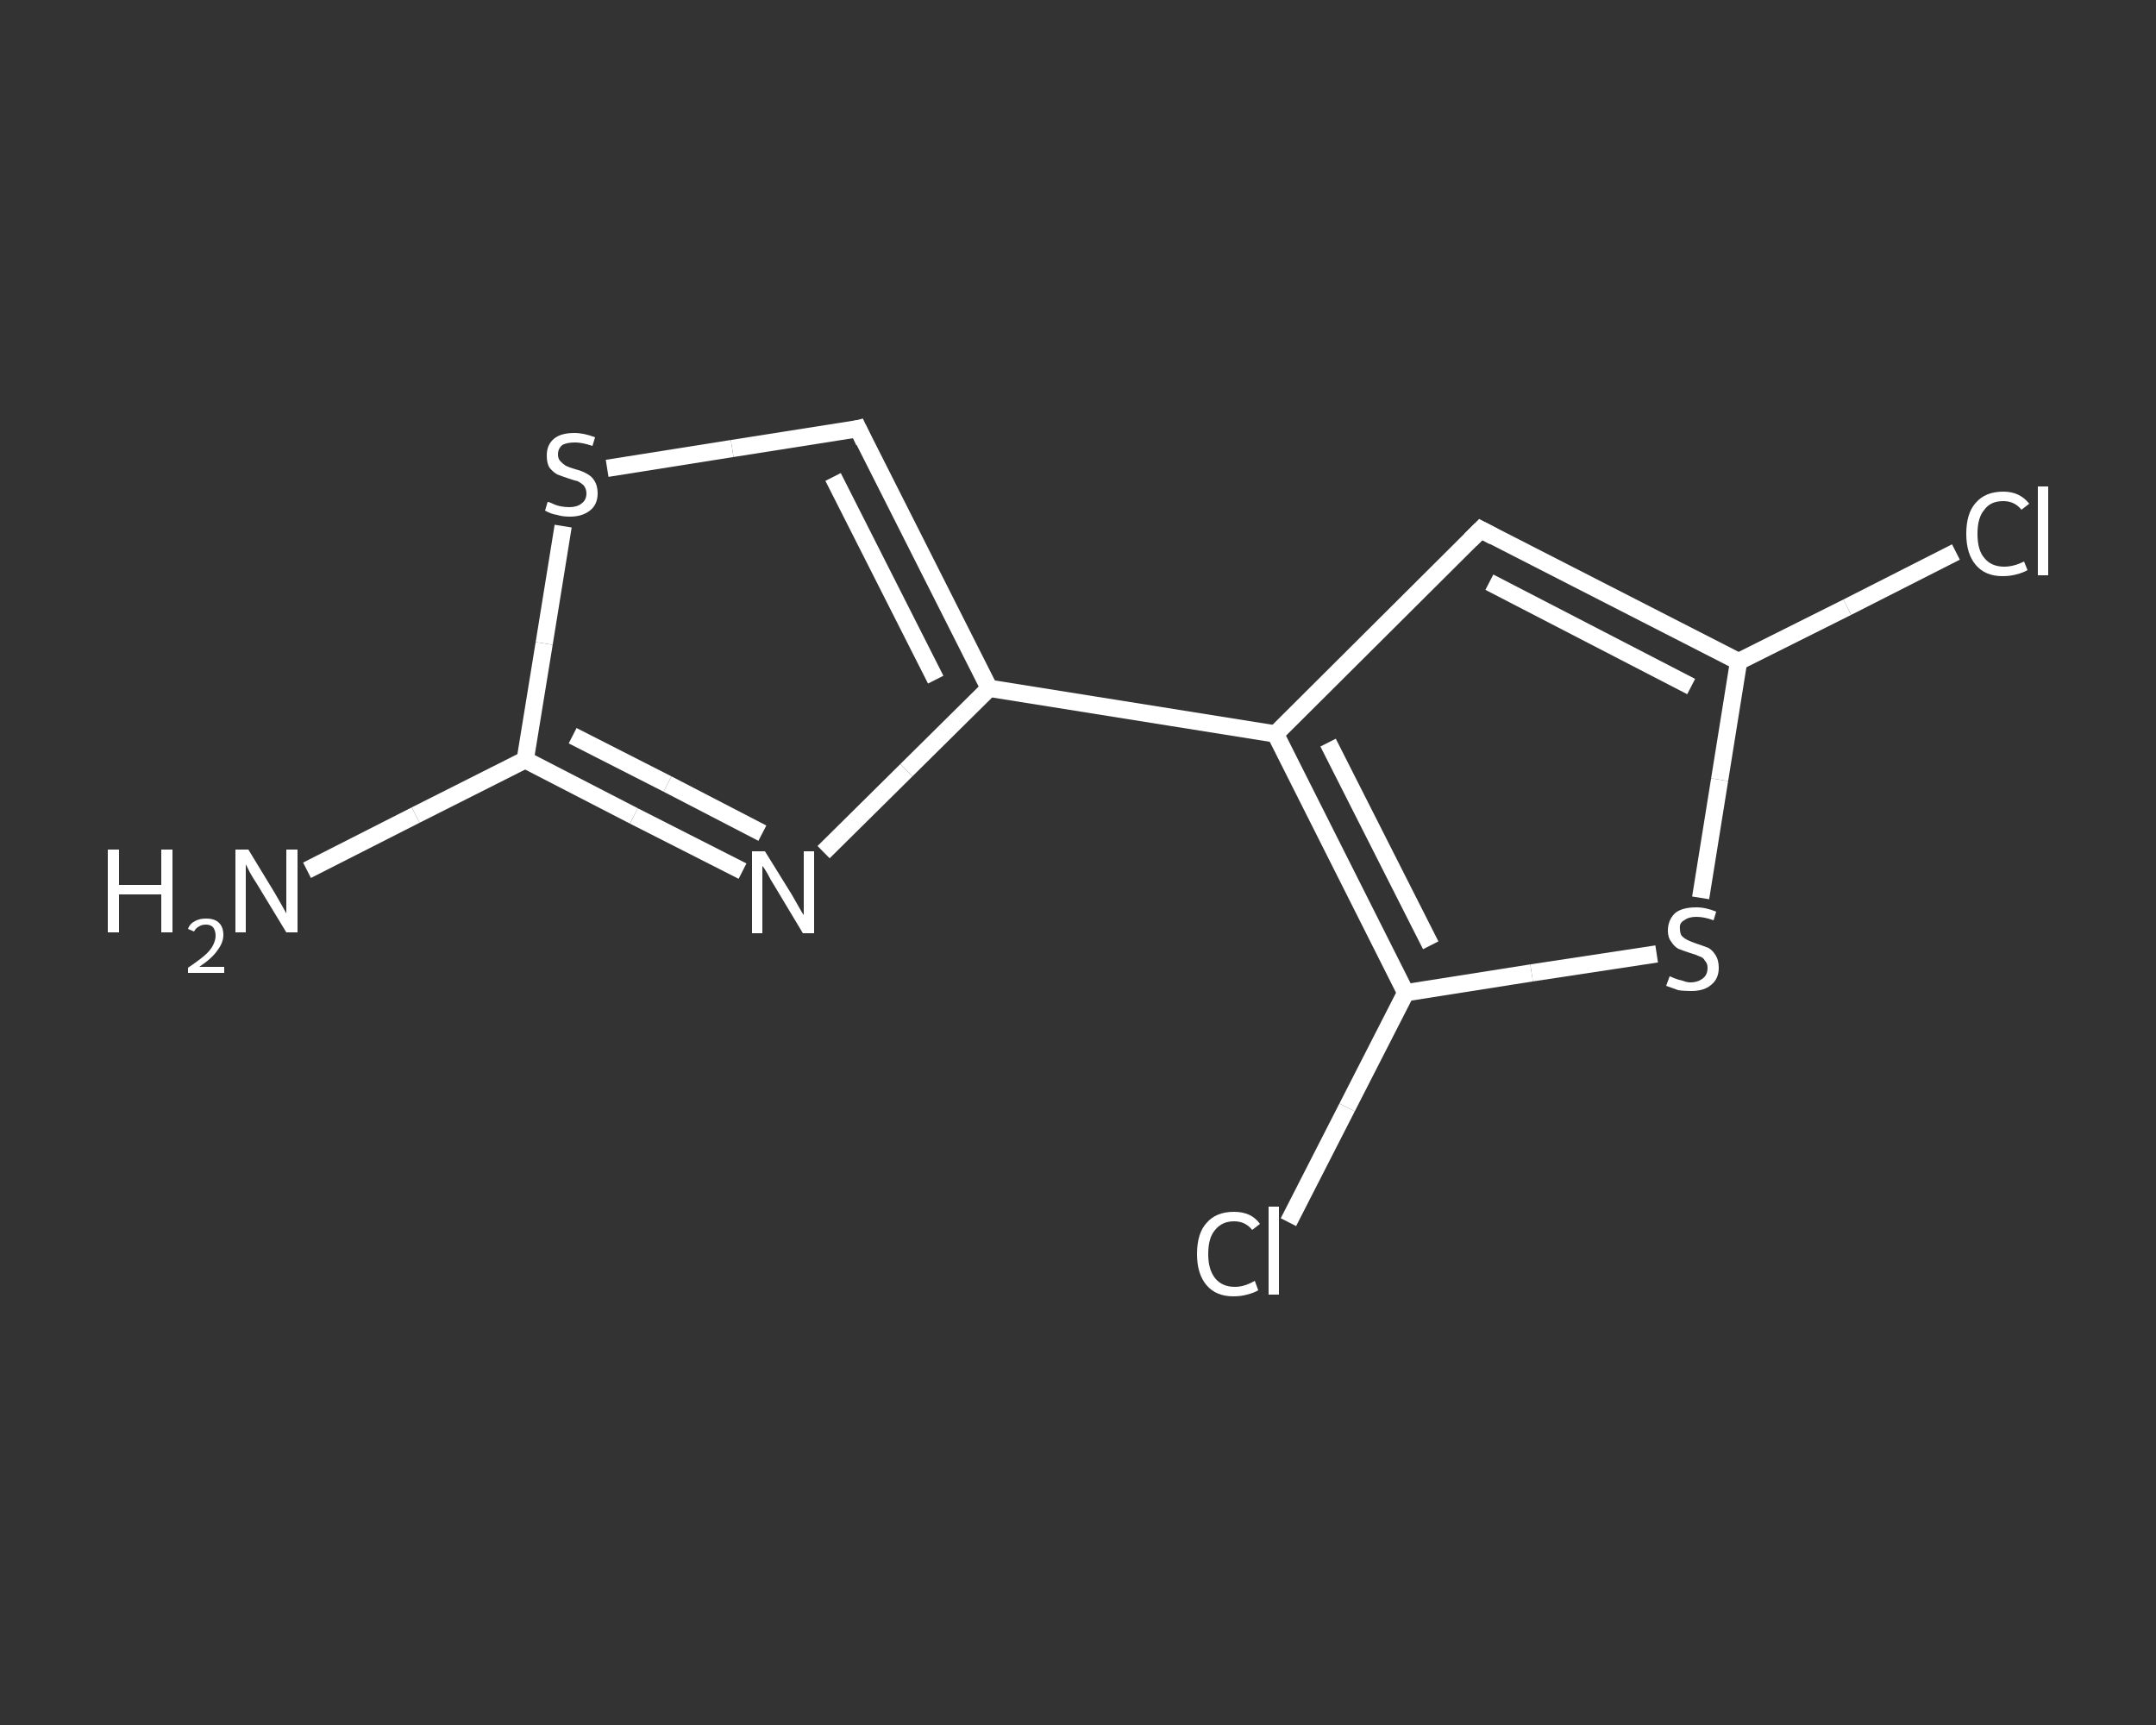 <?xml version='1.0' encoding='iso-8859-1'?>
<svg version='1.1' baseProfile='full'
              xmlns='http://www.w3.org/2000/svg'
                      xmlns:rdkit='http://www.rdkit.org/xml'
                      xmlns:xlink='http://www.w3.org/1999/xlink'
                  xml:space='preserve'
width='250px' height='200px' viewBox='0 0 250 200'>
<rect x="0" y="0" width="250" height="200" fill="#333333" stroke="none"/>
<!-- END OF HEADER -->
<rect style='opacity:1.0;fill:transparent;stroke:none' width='250.0' height='200.0' x='0.0' y='0.0'> </rect>
<path class='bond-0 atom-0 atom-1' d='M 35.6,100.9 L 48.2,94.5' style='fill:none;fill-rule:evenodd;stroke:#FFFFFF;stroke-width:2.0px;stroke-linecap:butt;stroke-linejoin:miter;stroke-opacity:1' />
<path class='bond-0 atom-0 atom-1' d='M 48.2,94.5 L 60.9,88.1' style='fill:none;fill-rule:evenodd;stroke:#FFFFFF;stroke-width:2.0px;stroke-linecap:butt;stroke-linejoin:miter;stroke-opacity:1' />
<path class='bond-1 atom-1 atom-2' d='M 60.9,88.1 L 73.5,94.6' style='fill:none;fill-rule:evenodd;stroke:#FFFFFF;stroke-width:2.0px;stroke-linecap:butt;stroke-linejoin:miter;stroke-opacity:1' />
<path class='bond-1 atom-1 atom-2' d='M 73.5,94.6 L 86.1,101.0' style='fill:none;fill-rule:evenodd;stroke:#FFFFFF;stroke-width:2.0px;stroke-linecap:butt;stroke-linejoin:miter;stroke-opacity:1' />
<path class='bond-1 atom-1 atom-2' d='M 66.4,85.3 L 77.4,90.9' style='fill:none;fill-rule:evenodd;stroke:#FFFFFF;stroke-width:2.0px;stroke-linecap:butt;stroke-linejoin:miter;stroke-opacity:1' />
<path class='bond-1 atom-1 atom-2' d='M 77.4,90.9 L 88.4,96.6' style='fill:none;fill-rule:evenodd;stroke:#FFFFFF;stroke-width:2.0px;stroke-linecap:butt;stroke-linejoin:miter;stroke-opacity:1' />
<path class='bond-2 atom-2 atom-3' d='M 95.5,98.8 L 105.1,89.3' style='fill:none;fill-rule:evenodd;stroke:#FFFFFF;stroke-width:2.0px;stroke-linecap:butt;stroke-linejoin:miter;stroke-opacity:1' />
<path class='bond-2 atom-2 atom-3' d='M 105.1,89.3 L 114.7,79.8' style='fill:none;fill-rule:evenodd;stroke:#FFFFFF;stroke-width:2.0px;stroke-linecap:butt;stroke-linejoin:miter;stroke-opacity:1' />
<path class='bond-3 atom-3 atom-4' d='M 114.7,79.8 L 147.9,85.1' style='fill:none;fill-rule:evenodd;stroke:#FFFFFF;stroke-width:2.0px;stroke-linecap:butt;stroke-linejoin:miter;stroke-opacity:1' />
<path class='bond-4 atom-4 atom-5' d='M 147.9,85.1 L 171.7,61.4' style='fill:none;fill-rule:evenodd;stroke:#FFFFFF;stroke-width:2.0px;stroke-linecap:butt;stroke-linejoin:miter;stroke-opacity:1' />
<path class='bond-5 atom-5 atom-6' d='M 171.7,61.4 L 201.6,76.7' style='fill:none;fill-rule:evenodd;stroke:#FFFFFF;stroke-width:2.0px;stroke-linecap:butt;stroke-linejoin:miter;stroke-opacity:1' />
<path class='bond-5 atom-5 atom-6' d='M 172.7,67.5 L 196.1,79.6' style='fill:none;fill-rule:evenodd;stroke:#FFFFFF;stroke-width:2.0px;stroke-linecap:butt;stroke-linejoin:miter;stroke-opacity:1' />
<path class='bond-6 atom-6 atom-7' d='M 201.6,76.7 L 214.2,70.4' style='fill:none;fill-rule:evenodd;stroke:#FFFFFF;stroke-width:2.0px;stroke-linecap:butt;stroke-linejoin:miter;stroke-opacity:1' />
<path class='bond-6 atom-6 atom-7' d='M 214.2,70.4 L 226.8,64.0' style='fill:none;fill-rule:evenodd;stroke:#FFFFFF;stroke-width:2.0px;stroke-linecap:butt;stroke-linejoin:miter;stroke-opacity:1' />
<path class='bond-7 atom-6 atom-8' d='M 201.6,76.7 L 199.4,90.4' style='fill:none;fill-rule:evenodd;stroke:#FFFFFF;stroke-width:2.0px;stroke-linecap:butt;stroke-linejoin:miter;stroke-opacity:1' />
<path class='bond-7 atom-6 atom-8' d='M 199.4,90.4 L 197.2,104.1' style='fill:none;fill-rule:evenodd;stroke:#FFFFFF;stroke-width:2.0px;stroke-linecap:butt;stroke-linejoin:miter;stroke-opacity:1' />
<path class='bond-8 atom-8 atom-9' d='M 192.1,110.6 L 177.6,112.8' style='fill:none;fill-rule:evenodd;stroke:#FFFFFF;stroke-width:2.0px;stroke-linecap:butt;stroke-linejoin:miter;stroke-opacity:1' />
<path class='bond-8 atom-8 atom-9' d='M 177.6,112.8 L 163.0,115.1' style='fill:none;fill-rule:evenodd;stroke:#FFFFFF;stroke-width:2.0px;stroke-linecap:butt;stroke-linejoin:miter;stroke-opacity:1' />
<path class='bond-9 atom-9 atom-10' d='M 163.0,115.1 L 156.2,128.4' style='fill:none;fill-rule:evenodd;stroke:#FFFFFF;stroke-width:2.0px;stroke-linecap:butt;stroke-linejoin:miter;stroke-opacity:1' />
<path class='bond-9 atom-9 atom-10' d='M 156.2,128.4 L 149.4,141.7' style='fill:none;fill-rule:evenodd;stroke:#FFFFFF;stroke-width:2.0px;stroke-linecap:butt;stroke-linejoin:miter;stroke-opacity:1' />
<path class='bond-10 atom-3 atom-11' d='M 114.7,79.8 L 99.5,49.7' style='fill:none;fill-rule:evenodd;stroke:#FFFFFF;stroke-width:2.0px;stroke-linecap:butt;stroke-linejoin:miter;stroke-opacity:1' />
<path class='bond-10 atom-3 atom-11' d='M 108.5,78.8 L 96.6,55.3' style='fill:none;fill-rule:evenodd;stroke:#FFFFFF;stroke-width:2.0px;stroke-linecap:butt;stroke-linejoin:miter;stroke-opacity:1' />
<path class='bond-11 atom-11 atom-12' d='M 99.5,49.7 L 84.9,52.0' style='fill:none;fill-rule:evenodd;stroke:#FFFFFF;stroke-width:2.0px;stroke-linecap:butt;stroke-linejoin:miter;stroke-opacity:1' />
<path class='bond-11 atom-11 atom-12' d='M 84.9,52.0 L 70.4,54.3' style='fill:none;fill-rule:evenodd;stroke:#FFFFFF;stroke-width:2.0px;stroke-linecap:butt;stroke-linejoin:miter;stroke-opacity:1' />
<path class='bond-12 atom-12 atom-1' d='M 65.3,61.0 L 63.1,74.6' style='fill:none;fill-rule:evenodd;stroke:#FFFFFF;stroke-width:2.0px;stroke-linecap:butt;stroke-linejoin:miter;stroke-opacity:1' />
<path class='bond-12 atom-12 atom-1' d='M 63.1,74.6 L 60.9,88.1' style='fill:none;fill-rule:evenodd;stroke:#FFFFFF;stroke-width:2.0px;stroke-linecap:butt;stroke-linejoin:miter;stroke-opacity:1' />
<path class='bond-13 atom-9 atom-4' d='M 163.0,115.1 L 147.9,85.1' style='fill:none;fill-rule:evenodd;stroke:#FFFFFF;stroke-width:2.0px;stroke-linecap:butt;stroke-linejoin:miter;stroke-opacity:1' />
<path class='bond-13 atom-9 atom-4' d='M 165.9,109.6 L 154.0,86.1' style='fill:none;fill-rule:evenodd;stroke:#FFFFFF;stroke-width:2.0px;stroke-linecap:butt;stroke-linejoin:miter;stroke-opacity:1' />
<path d='M 170.5,62.6 L 171.7,61.4 L 173.2,62.2' style='fill:none;stroke:#FFFFFF;stroke-width:2.0px;stroke-linecap:butt;stroke-linejoin:miter;stroke-opacity:1;' />
<path d='M 100.2,51.2 L 99.5,49.7 L 98.7,49.9' style='fill:none;stroke:#FFFFFF;stroke-width:2.0px;stroke-linecap:butt;stroke-linejoin:miter;stroke-opacity:1;' />
<path class='atom-0' d='M 12.5 98.5
L 13.8 98.5
L 13.8 102.6
L 18.7 102.6
L 18.7 98.5
L 20.0 98.5
L 20.0 108.1
L 18.7 108.1
L 18.7 103.7
L 13.8 103.7
L 13.8 108.1
L 12.5 108.1
L 12.5 98.5
' fill='#FFFFFF'/>
<path class='atom-0' d='M 21.8 107.7
Q 22.0 107.1, 22.6 106.8
Q 23.1 106.5, 23.9 106.5
Q 24.9 106.5, 25.4 107.0
Q 25.9 107.5, 25.9 108.4
Q 25.9 109.3, 25.2 110.2
Q 24.6 111.1, 23.1 112.1
L 26.0 112.1
L 26.0 112.8
L 21.8 112.8
L 21.8 112.2
Q 23.0 111.4, 23.7 110.8
Q 24.4 110.2, 24.7 109.6
Q 25.0 109.0, 25.0 108.5
Q 25.0 107.9, 24.7 107.5
Q 24.4 107.2, 23.9 107.2
Q 23.4 107.2, 23.1 107.4
Q 22.7 107.6, 22.5 108.0
L 21.8 107.7
' fill='#FFFFFF'/>
<path class='atom-0' d='M 28.8 98.5
L 31.9 103.6
Q 32.2 104.1, 32.7 105.0
Q 33.2 105.9, 33.2 105.9
L 33.2 98.5
L 34.5 98.5
L 34.5 108.1
L 33.2 108.1
L 29.8 102.5
Q 29.4 101.9, 29.0 101.2
Q 28.6 100.4, 28.5 100.2
L 28.5 108.1
L 27.3 108.1
L 27.3 98.5
L 28.8 98.5
' fill='#FFFFFF'/>
<path class='atom-2' d='M 88.7 98.7
L 91.8 103.7
Q 92.1 104.2, 92.6 105.1
Q 93.1 106.0, 93.2 106.1
L 93.2 98.7
L 94.4 98.7
L 94.4 108.2
L 93.1 108.2
L 89.8 102.7
Q 89.4 102.1, 89.0 101.3
Q 88.6 100.6, 88.4 100.4
L 88.4 108.2
L 87.2 108.2
L 87.2 98.7
L 88.7 98.7
' fill='#FFFFFF'/>
<path class='atom-7' d='M 228.0 61.9
Q 228.0 59.5, 229.1 58.3
Q 230.2 57.0, 232.3 57.0
Q 234.2 57.0, 235.3 58.4
L 234.4 59.1
Q 233.6 58.1, 232.3 58.1
Q 230.8 58.1, 230.1 59.1
Q 229.3 60.0, 229.3 61.9
Q 229.3 63.8, 230.1 64.7
Q 230.9 65.7, 232.4 65.7
Q 233.5 65.7, 234.7 65.1
L 235.1 66.1
Q 234.6 66.4, 233.8 66.6
Q 233.1 66.8, 232.2 66.8
Q 230.2 66.8, 229.1 65.5
Q 228.0 64.2, 228.0 61.9
' fill='#FFFFFF'/>
<path class='atom-7' d='M 236.3 56.4
L 237.5 56.4
L 237.5 66.7
L 236.3 66.7
L 236.3 56.4
' fill='#FFFFFF'/>
<path class='atom-8' d='M 193.6 113.2
Q 193.7 113.2, 194.1 113.4
Q 194.6 113.6, 195.1 113.7
Q 195.6 113.9, 196.0 113.9
Q 196.9 113.9, 197.5 113.4
Q 198.0 113.0, 198.0 112.2
Q 198.0 111.7, 197.7 111.4
Q 197.5 111.0, 197.1 110.9
Q 196.7 110.7, 196.0 110.5
Q 195.1 110.2, 194.6 110.0
Q 194.1 109.7, 193.8 109.2
Q 193.4 108.7, 193.4 107.9
Q 193.4 106.7, 194.2 105.9
Q 195.0 105.2, 196.7 105.2
Q 197.8 105.2, 199.0 105.7
L 198.7 106.7
Q 197.6 106.3, 196.7 106.3
Q 195.8 106.3, 195.3 106.7
Q 194.7 107.0, 194.8 107.7
Q 194.8 108.2, 195.0 108.5
Q 195.3 108.8, 195.7 109.0
Q 196.1 109.2, 196.7 109.4
Q 197.6 109.7, 198.1 109.9
Q 198.6 110.2, 198.9 110.7
Q 199.3 111.3, 199.3 112.2
Q 199.3 113.5, 198.4 114.2
Q 197.6 114.9, 196.1 114.9
Q 195.2 114.9, 194.6 114.8
Q 194.0 114.6, 193.2 114.3
L 193.6 113.2
' fill='#FFFFFF'/>
<path class='atom-10' d='M 138.8 145.4
Q 138.8 143.0, 139.9 141.8
Q 141.0 140.5, 143.1 140.5
Q 145.1 140.5, 146.1 141.9
L 145.2 142.6
Q 144.4 141.6, 143.1 141.6
Q 141.7 141.6, 140.9 142.6
Q 140.1 143.5, 140.1 145.4
Q 140.1 147.2, 140.9 148.2
Q 141.7 149.2, 143.2 149.2
Q 144.3 149.2, 145.5 148.5
L 145.9 149.6
Q 145.4 149.9, 144.6 150.1
Q 143.9 150.3, 143.0 150.3
Q 141.0 150.3, 139.9 149.0
Q 138.8 147.7, 138.8 145.4
' fill='#FFFFFF'/>
<path class='atom-10' d='M 147.1 139.9
L 148.3 139.9
L 148.3 150.1
L 147.1 150.1
L 147.1 139.9
' fill='#FFFFFF'/>
<path class='atom-12' d='M 63.5 58.2
Q 63.7 58.2, 64.1 58.4
Q 64.5 58.6, 65.0 58.7
Q 65.5 58.8, 66.0 58.8
Q 66.9 58.8, 67.4 58.4
Q 68.0 58.0, 68.0 57.2
Q 68.0 56.7, 67.7 56.3
Q 67.4 56.0, 67.0 55.8
Q 66.6 55.7, 66.0 55.5
Q 65.1 55.2, 64.6 55.0
Q 64.1 54.7, 63.7 54.2
Q 63.4 53.7, 63.4 52.8
Q 63.4 51.6, 64.2 50.9
Q 65.0 50.2, 66.6 50.2
Q 67.7 50.2, 69.0 50.7
L 68.7 51.7
Q 67.5 51.3, 66.7 51.3
Q 65.7 51.3, 65.2 51.6
Q 64.7 52.0, 64.7 52.7
Q 64.7 53.2, 65.0 53.5
Q 65.3 53.8, 65.6 54.0
Q 66.0 54.2, 66.7 54.4
Q 67.5 54.6, 68.0 54.9
Q 68.6 55.2, 68.9 55.7
Q 69.3 56.3, 69.3 57.2
Q 69.3 58.5, 68.4 59.2
Q 67.5 59.9, 66.1 59.9
Q 65.2 59.9, 64.6 59.7
Q 63.9 59.6, 63.2 59.2
L 63.5 58.2
' fill='#FFFFFF'/>
</svg>
